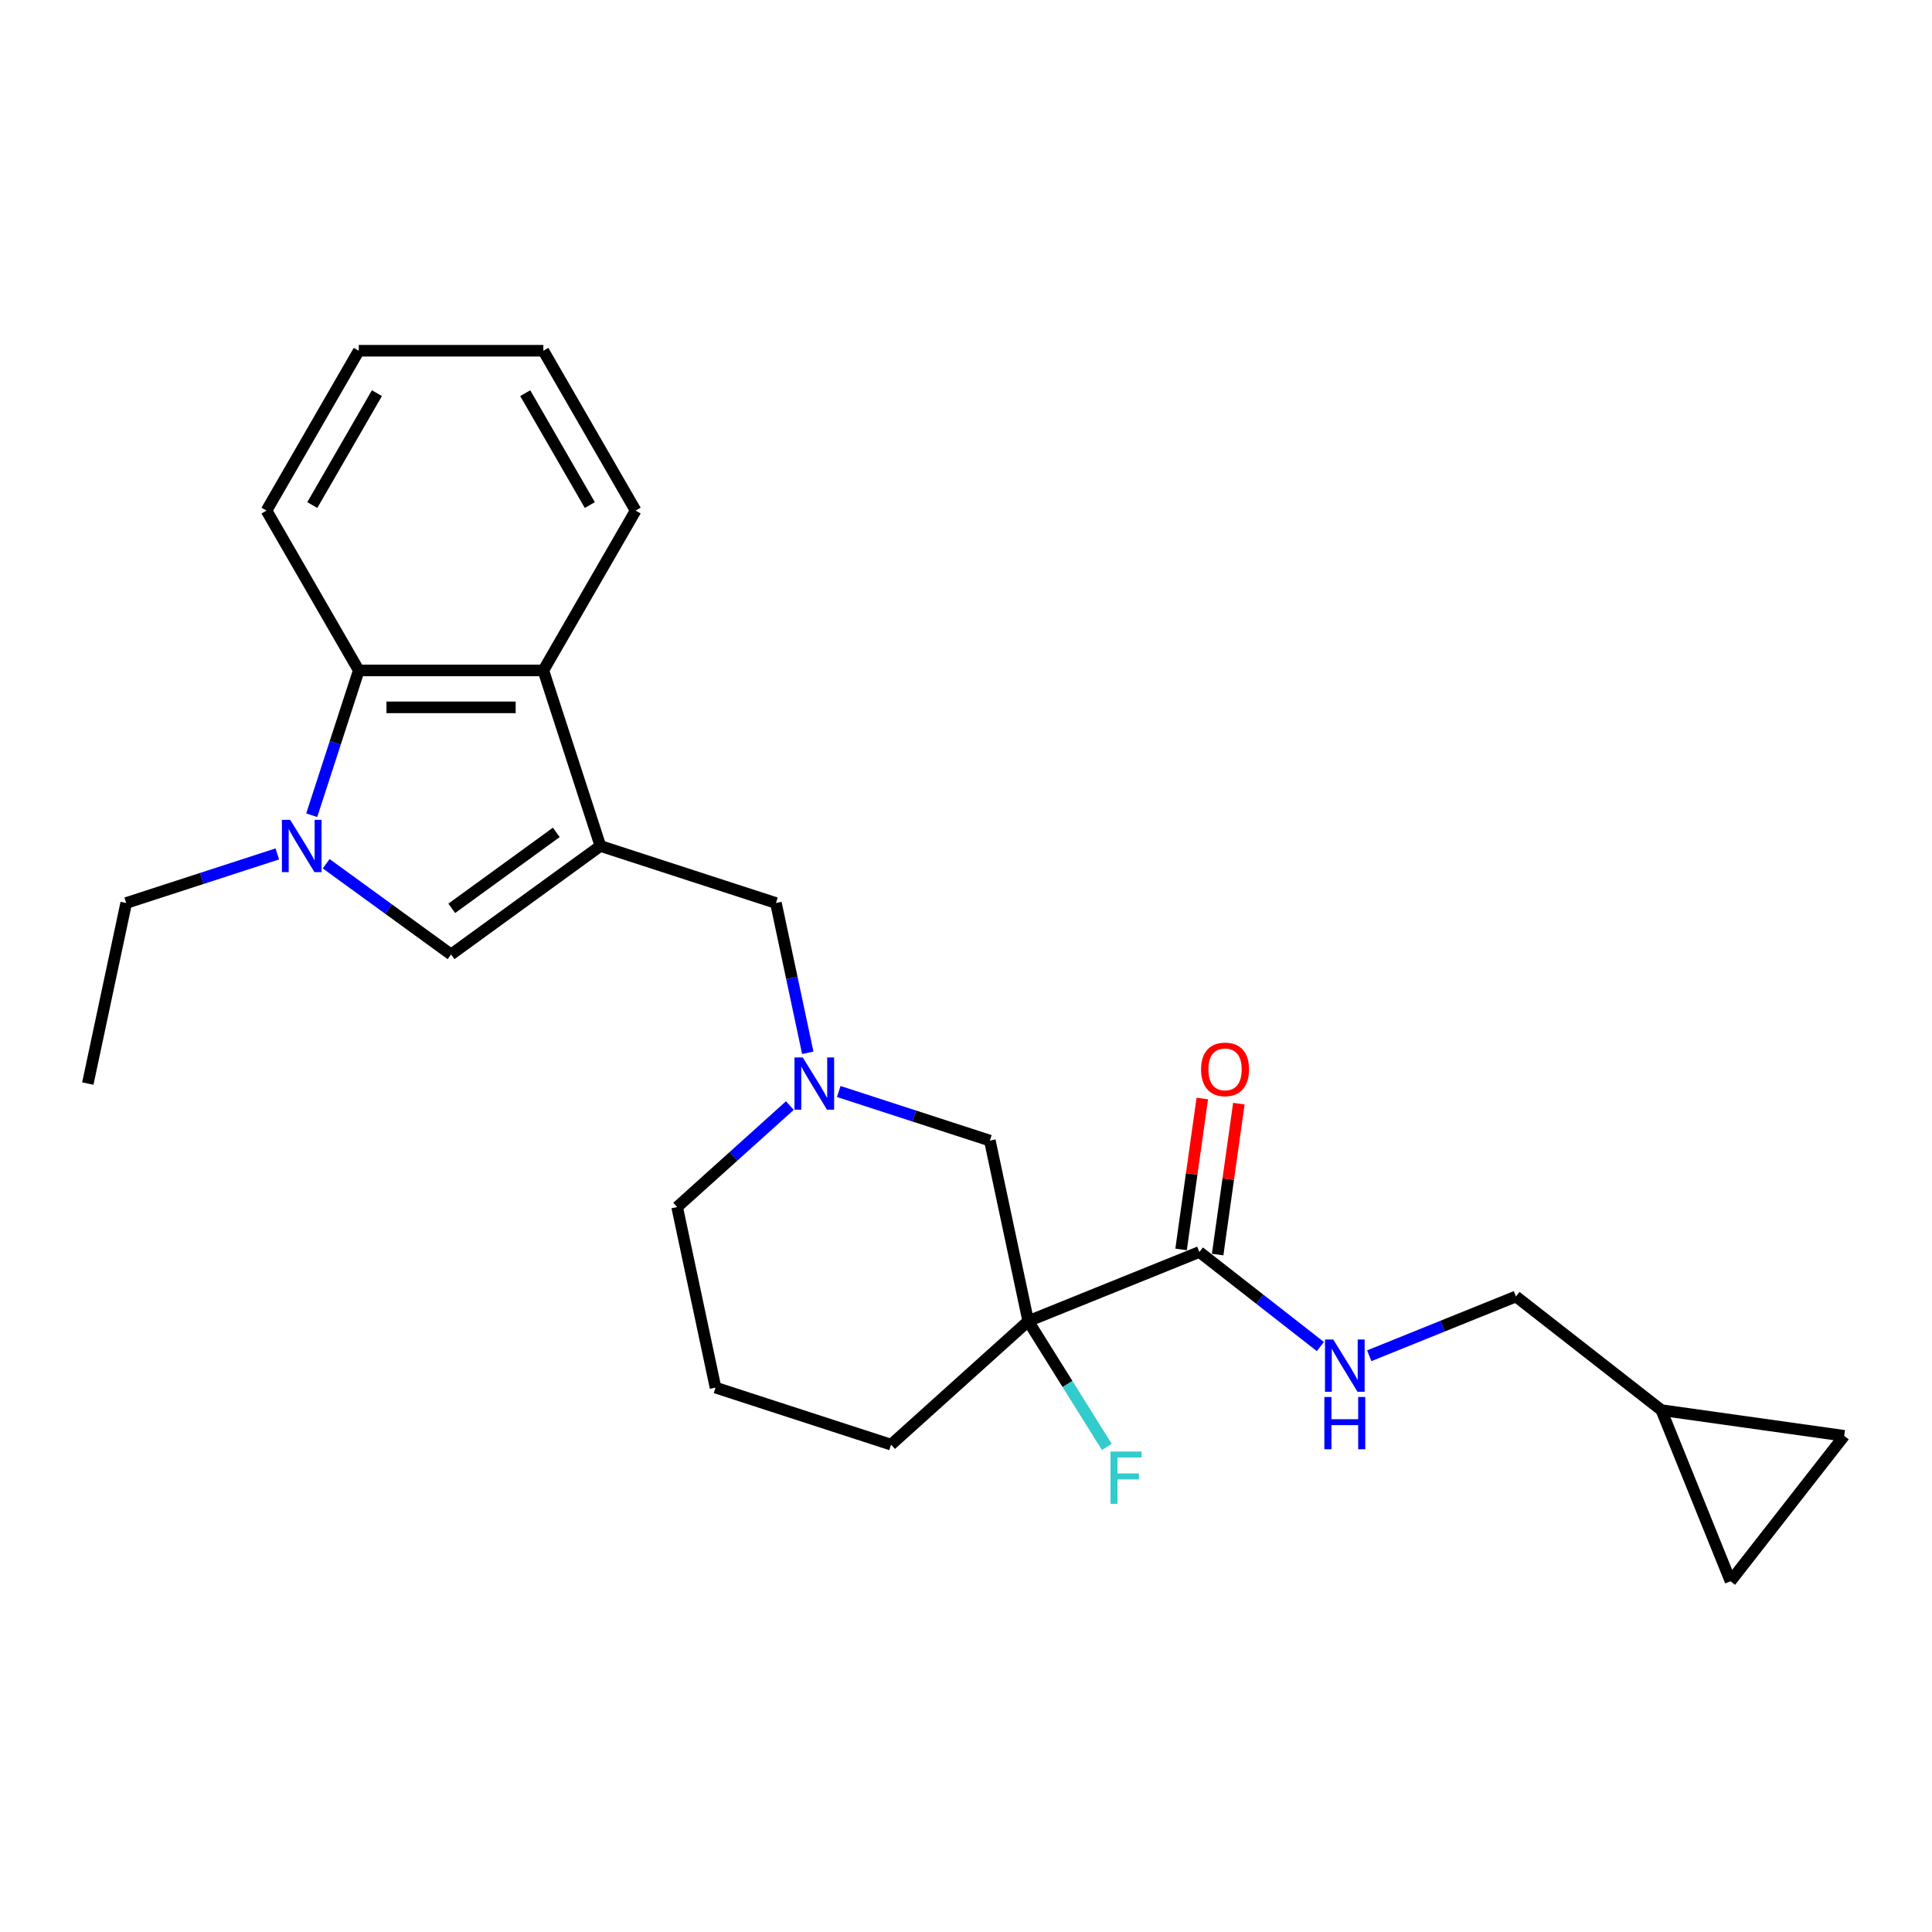 <?xml version='1.0' encoding='iso-8859-1'?>
<svg version='1.1' baseProfile='full'
              xmlns='http://www.w3.org/2000/svg'
                      xmlns:rdkit='http://www.rdkit.org/xml'
                      xmlns:xlink='http://www.w3.org/1999/xlink'
                  xml:space='preserve'
width='1000px' height='1000px' viewBox='0 0 1000 1000'>
<!-- END OF HEADER -->
<rect style='opacity:1.0;fill:#FFFFFF;stroke:none' width='1000' height='1000' x='0' y='0'> </rect>
<path class='bond-2' d='M 310.761,437.876 L 233.47,494.032' style='fill:none;fill-rule:evenodd;stroke:#000000;stroke-width:6px;stroke-linecap:butt;stroke-linejoin:miter;stroke-opacity:1' />
<path class='bond-2' d='M 287.936,430.841 L 233.832,470.15' style='fill:none;fill-rule:evenodd;stroke:#000000;stroke-width:6px;stroke-linecap:butt;stroke-linejoin:miter;stroke-opacity:1' />
<path class='bond-3' d='M 310.761,437.876 L 281.238,347.015' style='fill:none;fill-rule:evenodd;stroke:#000000;stroke-width:6px;stroke-linecap:butt;stroke-linejoin:miter;stroke-opacity:1' />
<path class='bond-7' d='M 310.761,437.876 L 401.622,467.399' style='fill:none;fill-rule:evenodd;stroke:#000000;stroke-width:6px;stroke-linecap:butt;stroke-linejoin:miter;stroke-opacity:1' />
<path class='bond-0' d='M 168.828,447.066 L 201.149,470.549' style='fill:none;fill-rule:evenodd;stroke:#0000FF;stroke-width:6px;stroke-linecap:butt;stroke-linejoin:miter;stroke-opacity:1' />
<path class='bond-0' d='M 201.149,470.549 L 233.47,494.032' style='fill:none;fill-rule:evenodd;stroke:#000000;stroke-width:6px;stroke-linecap:butt;stroke-linejoin:miter;stroke-opacity:1' />
<path class='bond-17' d='M 143.53,441.986 L 104.424,454.693' style='fill:none;fill-rule:evenodd;stroke:#0000FF;stroke-width:6px;stroke-linecap:butt;stroke-linejoin:miter;stroke-opacity:1' />
<path class='bond-17' d='M 104.424,454.693 L 65.318,467.399' style='fill:none;fill-rule:evenodd;stroke:#000000;stroke-width:6px;stroke-linecap:butt;stroke-linejoin:miter;stroke-opacity:1' />
<path class='bond-25' d='M 161.35,421.96 L 173.526,384.488' style='fill:none;fill-rule:evenodd;stroke:#0000FF;stroke-width:6px;stroke-linecap:butt;stroke-linejoin:miter;stroke-opacity:1' />
<path class='bond-25' d='M 173.526,384.488 L 185.701,347.015' style='fill:none;fill-rule:evenodd;stroke:#000000;stroke-width:6px;stroke-linecap:butt;stroke-linejoin:miter;stroke-opacity:1' />
<path class='bond-1' d='M 532.209,683.82 L 512.346,590.371' style='fill:none;fill-rule:evenodd;stroke:#000000;stroke-width:6px;stroke-linecap:butt;stroke-linejoin:miter;stroke-opacity:1' />
<path class='bond-5' d='M 532.209,683.82 L 620.79,648.031' style='fill:none;fill-rule:evenodd;stroke:#000000;stroke-width:6px;stroke-linecap:butt;stroke-linejoin:miter;stroke-opacity:1' />
<path class='bond-14' d='M 532.209,683.82 L 552.55,716.372' style='fill:none;fill-rule:evenodd;stroke:#000000;stroke-width:6px;stroke-linecap:butt;stroke-linejoin:miter;stroke-opacity:1' />
<path class='bond-14' d='M 552.55,716.372 L 572.891,748.923' style='fill:none;fill-rule:evenodd;stroke:#33CCCC;stroke-width:6px;stroke-linecap:butt;stroke-linejoin:miter;stroke-opacity:1' />
<path class='bond-27' d='M 532.209,683.82 L 461.212,747.747' style='fill:none;fill-rule:evenodd;stroke:#000000;stroke-width:6px;stroke-linecap:butt;stroke-linejoin:miter;stroke-opacity:1' />
<path class='bond-4' d='M 281.238,347.015 L 185.701,347.015' style='fill:none;fill-rule:evenodd;stroke:#000000;stroke-width:6px;stroke-linecap:butt;stroke-linejoin:miter;stroke-opacity:1' />
<path class='bond-4' d='M 266.908,366.123 L 200.032,366.123' style='fill:none;fill-rule:evenodd;stroke:#000000;stroke-width:6px;stroke-linecap:butt;stroke-linejoin:miter;stroke-opacity:1' />
<path class='bond-19' d='M 281.238,347.015 L 329.007,264.278' style='fill:none;fill-rule:evenodd;stroke:#000000;stroke-width:6px;stroke-linecap:butt;stroke-linejoin:miter;stroke-opacity:1' />
<path class='bond-20' d='M 185.701,347.015 L 137.933,264.278' style='fill:none;fill-rule:evenodd;stroke:#000000;stroke-width:6px;stroke-linecap:butt;stroke-linejoin:miter;stroke-opacity:1' />
<path class='bond-9' d='M 620.79,648.031 L 652.107,672.499' style='fill:none;fill-rule:evenodd;stroke:#000000;stroke-width:6px;stroke-linecap:butt;stroke-linejoin:miter;stroke-opacity:1' />
<path class='bond-9' d='M 652.107,672.499 L 683.425,696.967' style='fill:none;fill-rule:evenodd;stroke:#0000FF;stroke-width:6px;stroke-linecap:butt;stroke-linejoin:miter;stroke-opacity:1' />
<path class='bond-13' d='M 630.25,649.361 L 635.74,610.302' style='fill:none;fill-rule:evenodd;stroke:#000000;stroke-width:6px;stroke-linecap:butt;stroke-linejoin:miter;stroke-opacity:1' />
<path class='bond-13' d='M 635.74,610.302 L 641.229,571.243' style='fill:none;fill-rule:evenodd;stroke:#FF0000;stroke-width:6px;stroke-linecap:butt;stroke-linejoin:miter;stroke-opacity:1' />
<path class='bond-13' d='M 611.329,646.702 L 616.818,607.643' style='fill:none;fill-rule:evenodd;stroke:#000000;stroke-width:6px;stroke-linecap:butt;stroke-linejoin:miter;stroke-opacity:1' />
<path class='bond-13' d='M 616.818,607.643 L 622.308,568.584' style='fill:none;fill-rule:evenodd;stroke:#FF0000;stroke-width:6px;stroke-linecap:butt;stroke-linejoin:miter;stroke-opacity:1' />
<path class='bond-6' d='M 418.102,544.932 L 409.862,506.165' style='fill:none;fill-rule:evenodd;stroke:#0000FF;stroke-width:6px;stroke-linecap:butt;stroke-linejoin:miter;stroke-opacity:1' />
<path class='bond-6' d='M 409.862,506.165 L 401.622,467.399' style='fill:none;fill-rule:evenodd;stroke:#000000;stroke-width:6px;stroke-linecap:butt;stroke-linejoin:miter;stroke-opacity:1' />
<path class='bond-8' d='M 434.134,564.958 L 473.24,577.664' style='fill:none;fill-rule:evenodd;stroke:#0000FF;stroke-width:6px;stroke-linecap:butt;stroke-linejoin:miter;stroke-opacity:1' />
<path class='bond-8' d='M 473.24,577.664 L 512.346,590.371' style='fill:none;fill-rule:evenodd;stroke:#000000;stroke-width:6px;stroke-linecap:butt;stroke-linejoin:miter;stroke-opacity:1' />
<path class='bond-18' d='M 408.836,572.237 L 379.662,598.506' style='fill:none;fill-rule:evenodd;stroke:#0000FF;stroke-width:6px;stroke-linecap:butt;stroke-linejoin:miter;stroke-opacity:1' />
<path class='bond-18' d='M 379.662,598.506 L 350.487,624.775' style='fill:none;fill-rule:evenodd;stroke:#000000;stroke-width:6px;stroke-linecap:butt;stroke-linejoin:miter;stroke-opacity:1' />
<path class='bond-15' d='M 708.723,701.739 L 746.689,686.4' style='fill:none;fill-rule:evenodd;stroke:#0000FF;stroke-width:6px;stroke-linecap:butt;stroke-linejoin:miter;stroke-opacity:1' />
<path class='bond-15' d='M 746.689,686.4 L 784.654,671.061' style='fill:none;fill-rule:evenodd;stroke:#000000;stroke-width:6px;stroke-linecap:butt;stroke-linejoin:miter;stroke-opacity:1' />
<path class='bond-10' d='M 859.938,729.879 L 784.654,671.061' style='fill:none;fill-rule:evenodd;stroke:#000000;stroke-width:6px;stroke-linecap:butt;stroke-linejoin:miter;stroke-opacity:1' />
<path class='bond-11' d='M 859.938,729.879 L 954.545,743.175' style='fill:none;fill-rule:evenodd;stroke:#000000;stroke-width:6px;stroke-linecap:butt;stroke-linejoin:miter;stroke-opacity:1' />
<path class='bond-12' d='M 859.938,729.879 L 895.727,818.459' style='fill:none;fill-rule:evenodd;stroke:#000000;stroke-width:6px;stroke-linecap:butt;stroke-linejoin:miter;stroke-opacity:1' />
<path class='bond-28' d='M 954.545,743.175 L 895.727,818.459' style='fill:none;fill-rule:evenodd;stroke:#000000;stroke-width:6px;stroke-linecap:butt;stroke-linejoin:miter;stroke-opacity:1' />
<path class='bond-16' d='M 461.212,747.747 L 370.351,718.224' style='fill:none;fill-rule:evenodd;stroke:#000000;stroke-width:6px;stroke-linecap:butt;stroke-linejoin:miter;stroke-opacity:1' />
<path class='bond-22' d='M 65.318,467.399 L 45.455,560.848' style='fill:none;fill-rule:evenodd;stroke:#000000;stroke-width:6px;stroke-linecap:butt;stroke-linejoin:miter;stroke-opacity:1' />
<path class='bond-21' d='M 350.487,624.775 L 370.351,718.224' style='fill:none;fill-rule:evenodd;stroke:#000000;stroke-width:6px;stroke-linecap:butt;stroke-linejoin:miter;stroke-opacity:1' />
<path class='bond-23' d='M 329.007,264.278 L 281.238,181.541' style='fill:none;fill-rule:evenodd;stroke:#000000;stroke-width:6px;stroke-linecap:butt;stroke-linejoin:miter;stroke-opacity:1' />
<path class='bond-23' d='M 305.294,261.421 L 271.856,203.505' style='fill:none;fill-rule:evenodd;stroke:#000000;stroke-width:6px;stroke-linecap:butt;stroke-linejoin:miter;stroke-opacity:1' />
<path class='bond-26' d='M 137.933,264.278 L 185.701,181.541' style='fill:none;fill-rule:evenodd;stroke:#000000;stroke-width:6px;stroke-linecap:butt;stroke-linejoin:miter;stroke-opacity:1' />
<path class='bond-26' d='M 161.646,261.421 L 195.084,203.505' style='fill:none;fill-rule:evenodd;stroke:#000000;stroke-width:6px;stroke-linecap:butt;stroke-linejoin:miter;stroke-opacity:1' />
<path class='bond-24' d='M 281.238,181.541 L 185.701,181.541' style='fill:none;fill-rule:evenodd;stroke:#000000;stroke-width:6px;stroke-linecap:butt;stroke-linejoin:miter;stroke-opacity:1' />
<path  class='atom-1' d='M 150.198 424.348
L 159.064 438.679
Q 159.943 440.093, 161.357 442.653
Q 162.771 445.214, 162.847 445.366
L 162.847 424.348
L 166.439 424.348
L 166.439 451.404
L 162.733 451.404
L 153.217 435.736
Q 152.109 433.902, 150.924 431.8
Q 149.778 429.698, 149.434 429.049
L 149.434 451.404
L 145.918 451.404
L 145.918 424.348
L 150.198 424.348
' fill='#0000FF'/>
<path  class='atom-7' d='M 415.504 547.32
L 424.37 561.651
Q 425.249 563.065, 426.663 565.625
Q 428.077 568.185, 428.154 568.338
L 428.154 547.32
L 431.746 547.32
L 431.746 574.376
L 428.039 574.376
L 418.523 558.708
Q 417.415 556.874, 416.231 554.772
Q 415.084 552.67, 414.74 552.021
L 414.74 574.376
L 411.224 574.376
L 411.224 547.32
L 415.504 547.32
' fill='#0000FF'/>
<path  class='atom-10' d='M 690.093 693.322
L 698.959 707.652
Q 699.838 709.066, 701.252 711.626
Q 702.666 714.187, 702.742 714.34
L 702.742 693.322
L 706.334 693.322
L 706.334 720.378
L 702.628 720.378
L 693.112 704.71
Q 692.004 702.875, 690.819 700.773
Q 689.673 698.672, 689.329 698.022
L 689.329 720.378
L 685.813 720.378
L 685.813 693.322
L 690.093 693.322
' fill='#0000FF'/>
<path  class='atom-10' d='M 685.488 723.083
L 689.157 723.083
L 689.157 734.586
L 702.991 734.586
L 702.991 723.083
L 706.659 723.083
L 706.659 750.139
L 702.991 750.139
L 702.991 737.643
L 689.157 737.643
L 689.157 750.139
L 685.488 750.139
L 685.488 723.083
' fill='#0000FF'/>
<path  class='atom-14' d='M 621.666 553.5
Q 621.666 547.004, 624.876 543.373
Q 628.086 539.743, 634.086 539.743
Q 640.086 539.743, 643.296 543.373
Q 646.506 547.004, 646.506 553.5
Q 646.506 560.073, 643.257 563.818
Q 640.009 567.525, 634.086 567.525
Q 628.124 567.525, 624.876 563.818
Q 621.666 560.112, 621.666 553.5
M 634.086 564.468
Q 638.213 564.468, 640.43 561.717
Q 642.684 558.927, 642.684 553.5
Q 642.684 548.189, 640.43 545.513
Q 638.213 542.8, 634.086 542.8
Q 629.959 542.8, 627.704 545.475
Q 625.488 548.15, 625.488 553.5
Q 625.488 558.965, 627.704 561.717
Q 629.959 564.468, 634.086 564.468
' fill='#FF0000'/>
<path  class='atom-15' d='M 574.792 751.312
L 590.88 751.312
L 590.88 754.407
L 578.422 754.407
L 578.422 762.623
L 589.505 762.623
L 589.505 765.757
L 578.422 765.757
L 578.422 778.368
L 574.792 778.368
L 574.792 751.312
' fill='#33CCCC'/>
</svg>
